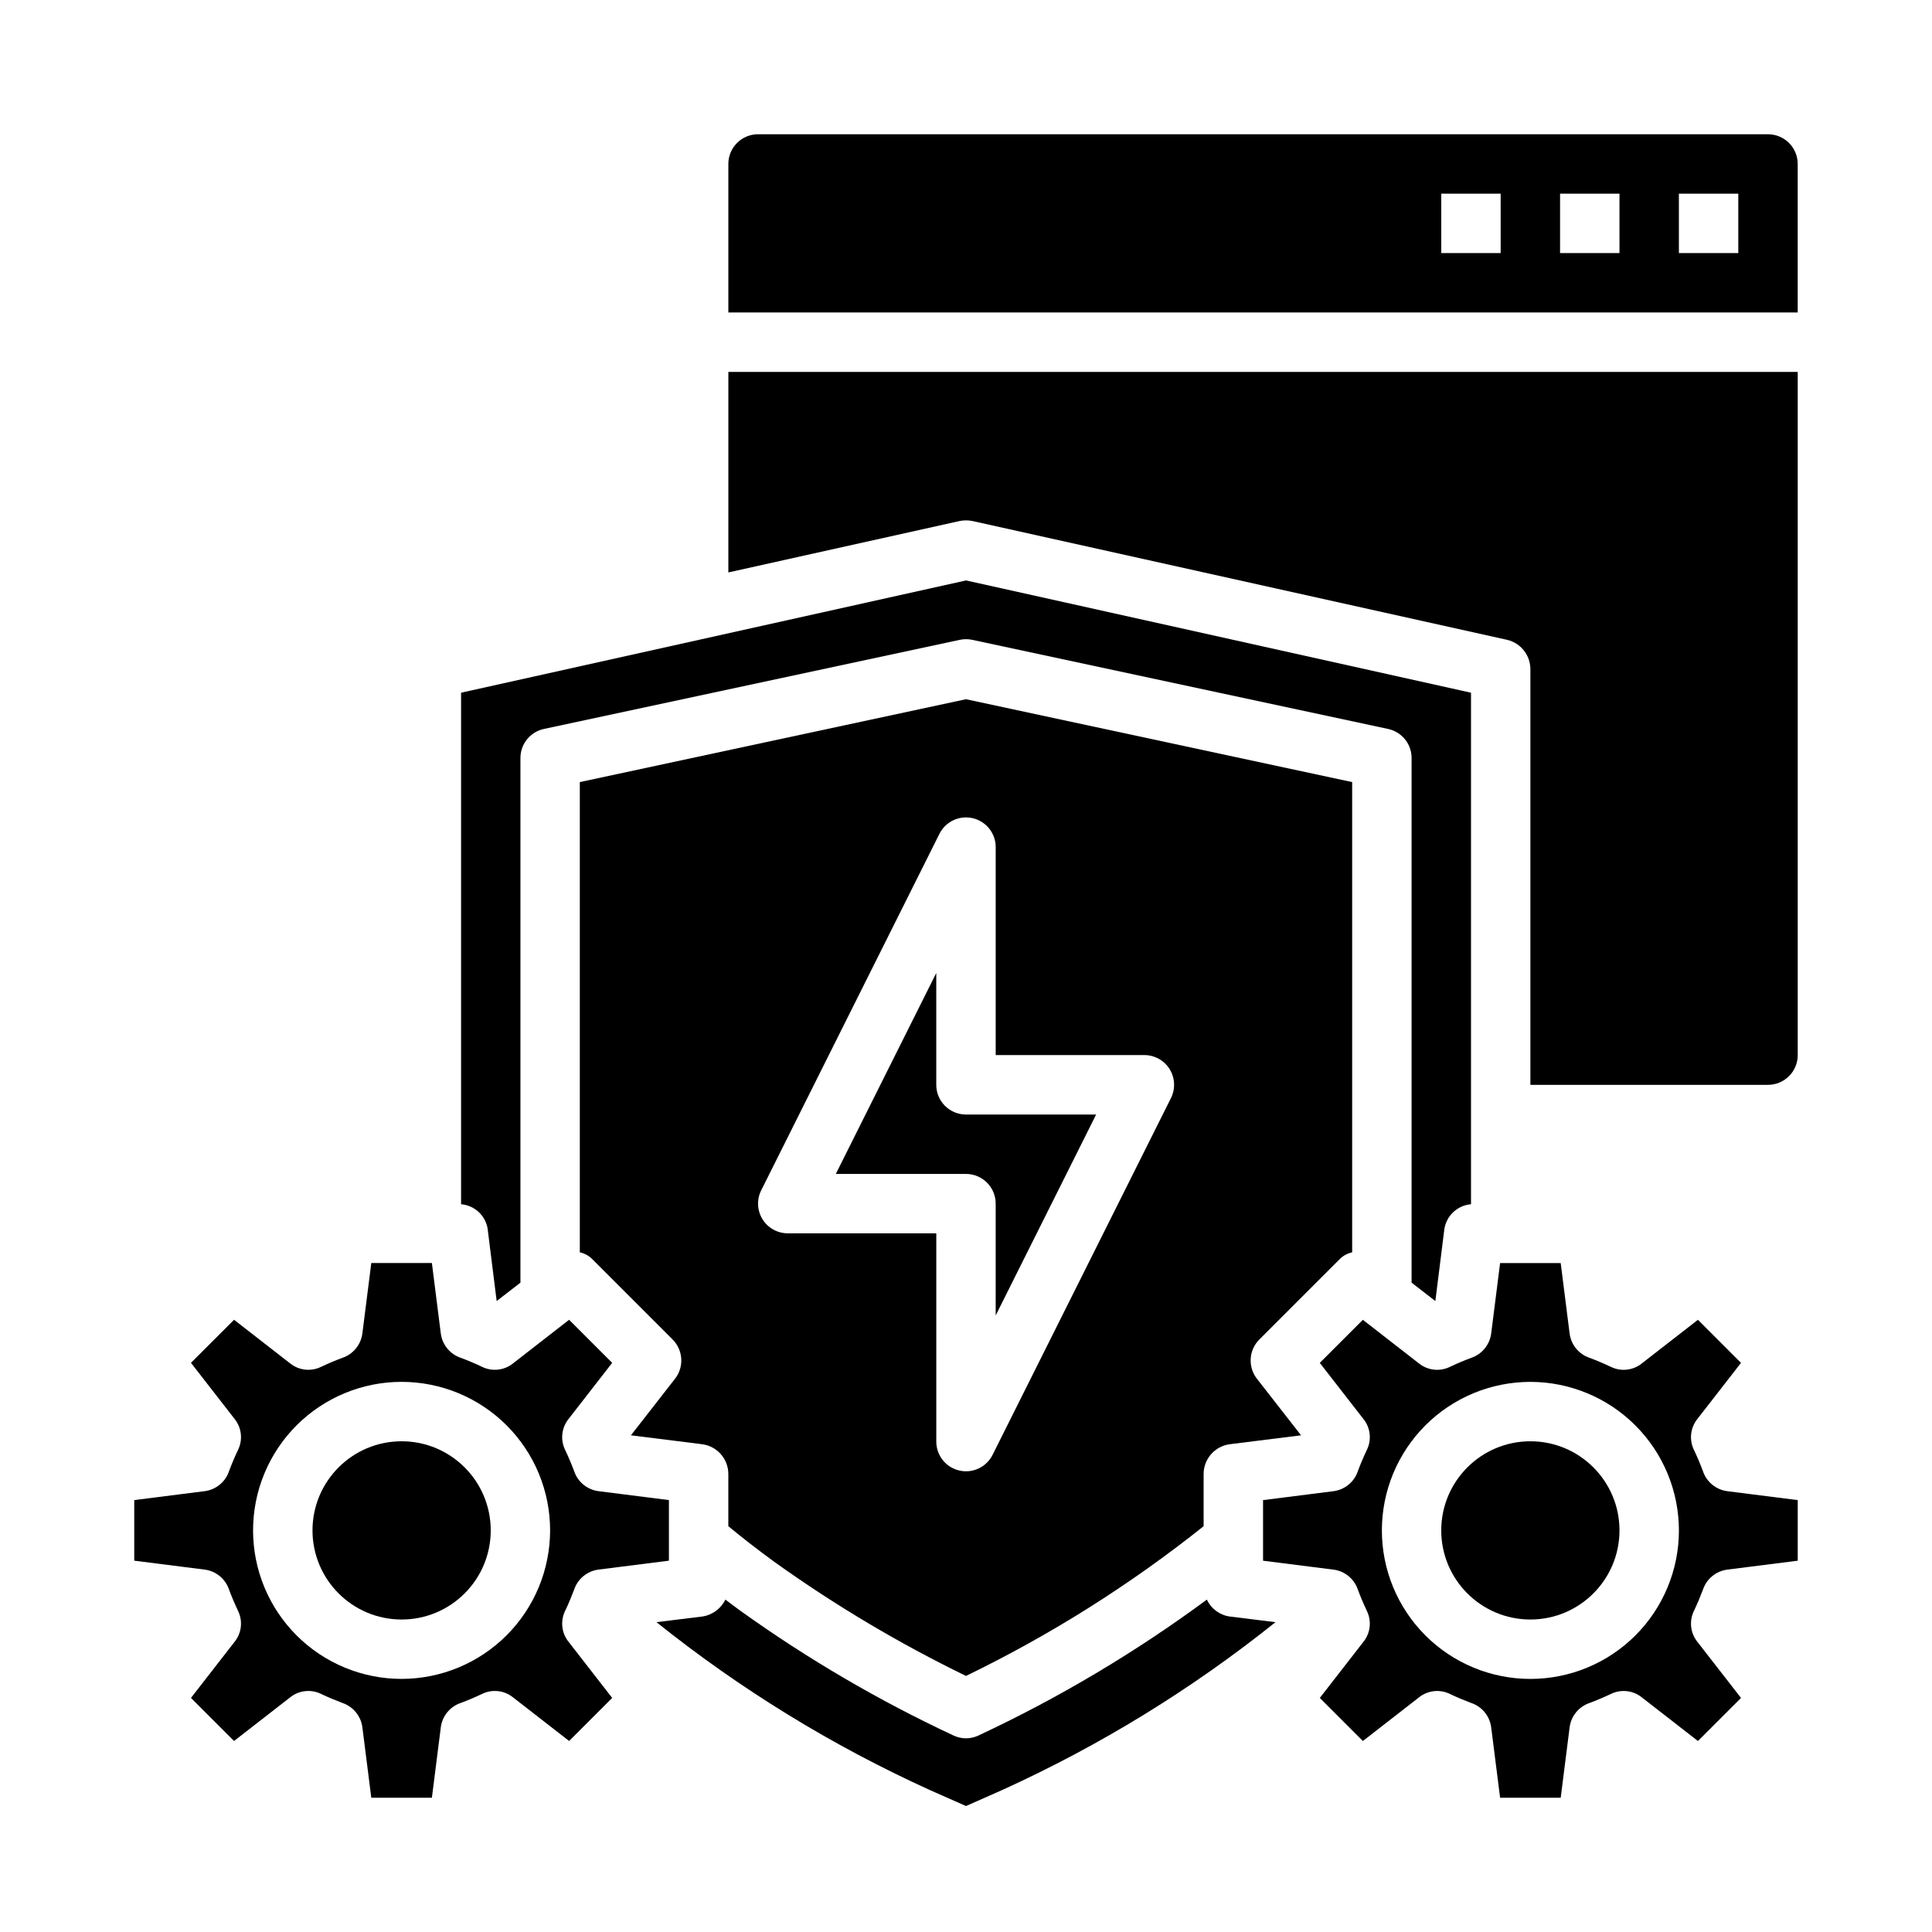 <?xml version="1.0" encoding="UTF-8"?>
<!-- Uploaded to: ICON Repo, www.svgrepo.com, Generator: ICON Repo Mixer Tools -->
<svg fill="#000000" width="800px" height="800px" version="1.1" viewBox="144 144 512 512" xmlns="http://www.w3.org/2000/svg">
 <g>
  <path d="m463.84 567.91c-18.961 13.992-39.266 26.07-60.613 36.051-2.047 0.945-4.406 0.945-6.457 0-19.82-9.246-38.742-20.316-56.52-33.062-1.418-1.023-2.754-2.047-4.016-2.992v0.004c-1.176 2.418-3.477 4.098-6.141 4.484l-12.121 1.496c22.203 17.773 46.531 32.715 72.422 44.477l9.605 4.25 9.605-4.25h-0.004c25.895-11.762 50.219-26.703 72.422-44.477l-12.121-1.496c-2.652-0.367-4.938-2.055-6.062-4.484z"/>
  <path d="m293.8 570.82c0.867-1.812 1.652-3.699 2.363-5.59 0.965-2.844 3.473-4.891 6.453-5.273l18.656-2.363v-16.055l-18.656-2.363c-2.981-0.383-5.488-2.426-6.453-5.273-0.707-1.891-1.496-3.777-2.363-5.59-1.348-2.688-1.012-5.914 0.867-8.266l11.57-14.879-11.414-11.414-14.879 11.57v0.004c-2.348 1.875-5.578 2.215-8.266 0.863-1.812-0.867-3.699-1.652-5.59-2.363v0.004c-2.844-0.969-4.891-3.473-5.273-6.457l-2.359-18.656h-16.059l-2.363 18.656c-0.383 2.984-2.43 5.488-5.273 6.457-1.891 0.707-3.777 1.496-5.59 2.363v-0.004c-2.688 1.352-5.914 1.012-8.266-0.863l-14.879-11.574-11.414 11.414 11.57 14.879c1.879 2.352 2.215 5.578 0.867 8.266-0.867 1.812-1.652 3.699-2.363 5.59h0.004c-0.969 2.848-3.473 4.891-6.457 5.273l-18.656 2.363v16.059l18.656 2.363v-0.004c2.984 0.383 5.488 2.43 6.457 5.273 0.707 1.891 1.496 3.777 2.363 5.59h-0.004c1.348 2.688 1.012 5.918-0.867 8.266l-11.57 14.879 11.414 11.414 14.879-11.57c2.352-1.879 5.578-2.215 8.266-0.867 1.812 0.867 3.699 1.652 5.59 2.363 2.844 0.965 4.891 3.473 5.273 6.453l2.363 18.656h16.059l2.363-18.656h-0.004c0.383-2.981 2.43-5.488 5.273-6.453 1.891-0.707 3.777-1.496 5.59-2.363 2.688-1.348 5.918-1.012 8.266 0.867l14.879 11.57 11.414-11.414-11.57-14.879c-1.879-2.348-2.215-5.578-0.867-8.266zm-43.375 18.105c-10.438 0-20.449-4.144-27.832-11.527-7.379-7.383-11.527-17.391-11.527-27.832 0-10.438 4.148-20.449 11.527-27.832 7.383-7.379 17.395-11.527 27.832-11.527s20.449 4.148 27.832 11.527c7.383 7.383 11.527 17.395 11.527 27.832-0.012 10.438-4.164 20.441-11.539 27.82-7.379 7.379-17.387 11.527-27.82 11.539z"/>
  <path d="m573.18 549.57c0 13.043-10.574 23.617-23.617 23.617-13.043 0-23.617-10.574-23.617-23.617 0-13.043 10.574-23.617 23.617-23.617 13.043 0 23.617 10.574 23.617 23.617"/>
  <path d="m498.95 477.77c0.914-0.953 2.094-1.609 3.387-1.887v-124.62l-102.34-21.961-102.34 21.961v124.62c1.289 0.277 2.469 0.934 3.383 1.887l21.176 21.176c2.82 2.789 3.125 7.246 0.707 10.391l-11.727 15.035 18.895 2.363h-0.004c3.953 0.523 6.91 3.887 6.93 7.871v13.855c3.621 2.992 7.637 6.141 12.516 9.684 15.953 11.391 32.832 21.422 50.461 29.992 22.395-10.852 43.516-24.16 62.977-39.676v-13.855c0.016-3.984 2.973-7.348 6.926-7.871l18.895-2.363-11.73-15.035c-2.418-3.144-2.113-7.602 0.707-10.391zm-44.633-42.77-47.23 94.465h-0.004c-1.605 3.32-5.297 5.078-8.887 4.234-3.59-0.844-6.109-4.066-6.07-7.754v-55.102h-39.359c-2.727 0-5.262-1.41-6.699-3.731-1.434-2.32-1.566-5.219-0.344-7.66l47.23-94.465c1.629-3.269 5.297-4.988 8.852-4.152 3.559 0.84 6.07 4.016 6.066 7.672v55.105h39.359v-0.004c2.734-0.012 5.281 1.395 6.727 3.715 1.445 2.324 1.582 5.231 0.359 7.676z"/>
  <path d="m273.26 469.9 2.363 18.895 6.297-4.879v-139.02c-0.008-3.719 2.586-6.934 6.219-7.715l110.21-23.617c1.09-0.234 2.219-0.234 3.309 0l110.21 23.617c3.637 0.781 6.227 3.996 6.219 7.715v139.02l6.297 4.879 2.363-18.895v0.004c0.469-3.644 3.422-6.465 7.086-6.769v-135.56l-133.82-29.754-133.82 29.754v135.56c3.66 0.305 6.613 3.125 7.082 6.769z"/>
  <path d="m274.05 549.57c0 13.043-10.574 23.617-23.617 23.617-13.043 0-23.617-10.574-23.617-23.617 0-13.043 10.574-23.617 23.617-23.617 13.043 0 23.617 10.574 23.617 23.617"/>
  <path d="m539.18 497.38c-0.383 2.984-2.426 5.488-5.273 6.457-1.891 0.707-3.777 1.496-5.59 2.363v-0.004c-2.688 1.352-5.914 1.012-8.266-0.863l-14.879-11.57-11.414 11.414 11.57 14.879 0.004-0.004c1.875 2.352 2.215 5.578 0.863 8.266-0.867 1.812-1.652 3.699-2.363 5.59h0.004c-0.969 2.848-3.473 4.891-6.457 5.273l-18.656 2.363v16.059l18.656 2.363v-0.004c2.984 0.383 5.488 2.43 6.457 5.273 0.707 1.891 1.496 3.777 2.363 5.59h-0.004c1.352 2.688 1.012 5.918-0.863 8.266l-11.57 14.879 11.414 11.414 14.879-11.57h-0.004c2.352-1.879 5.578-2.215 8.266-0.867 1.812 0.867 3.699 1.652 5.59 2.363 2.848 0.965 4.891 3.473 5.273 6.453l2.363 18.656h16.059l2.363-18.656h-0.004c0.383-2.981 2.43-5.488 5.273-6.453 1.891-0.707 3.777-1.496 5.59-2.363 2.688-1.348 5.918-1.012 8.266 0.867l14.879 11.57 11.414-11.414-11.57-14.879c-1.879-2.348-2.215-5.578-0.867-8.266 0.867-1.812 1.652-3.699 2.363-5.59 0.965-2.844 3.473-4.891 6.453-5.273l18.656-2.363v-16.055l-18.656-2.363c-2.981-0.383-5.488-2.426-6.453-5.273-0.707-1.891-1.496-3.777-2.363-5.59-1.348-2.688-1.012-5.914 0.867-8.266l11.57-14.879-11.414-11.414-14.879 11.57v0.004c-2.348 1.875-5.578 2.215-8.266 0.863-1.812-0.867-3.699-1.652-5.59-2.363v0.004c-2.844-0.969-4.891-3.473-5.273-6.457l-2.359-18.656h-16.059zm49.75 52.191c0 10.441-4.144 20.449-11.527 27.832-7.383 7.383-17.391 11.527-27.832 11.527-10.438 0-20.449-4.144-27.832-11.527-7.379-7.383-11.527-17.391-11.527-27.832 0-10.438 4.148-20.449 11.527-27.832 7.383-7.379 17.395-11.527 27.832-11.527 10.438 0.012 20.441 4.164 27.82 11.543 7.379 7.379 11.527 17.383 11.539 27.816z"/>
  <path d="m392.12 431.49v-29.633l-26.621 53.246h34.496c2.086 0 4.09 0.832 5.566 2.309 1.477 1.473 2.305 3.477 2.305 5.566v29.629l26.621-53.246h-34.492c-4.348 0-7.875-3.523-7.875-7.871z"/>
  <path d="m612.54 179.58h-267.65c-4.348 0-7.871 3.523-7.871 7.871v39.359h283.39v-39.359c0-2.086-0.828-4.09-2.305-5.566-1.477-1.477-3.477-2.305-5.566-2.305zm-70.848 31.488h-15.746v-15.746h15.742zm31.488 0h-15.746v-15.746h15.742zm31.488 0h-15.746v-15.746h15.742z"/>
  <path d="m337.02 295.7 61.246-13.617-0.004-0.004c1.145-0.234 2.32-0.234 3.465 0l141.7 31.488c3.578 0.852 6.113 4.039 6.141 7.715v110.21h62.977c2.09 0 4.09-0.832 5.566-2.309 1.477-1.477 2.305-3.477 2.305-5.566v-181.05h-283.39z"/>
 </g>
</svg>
